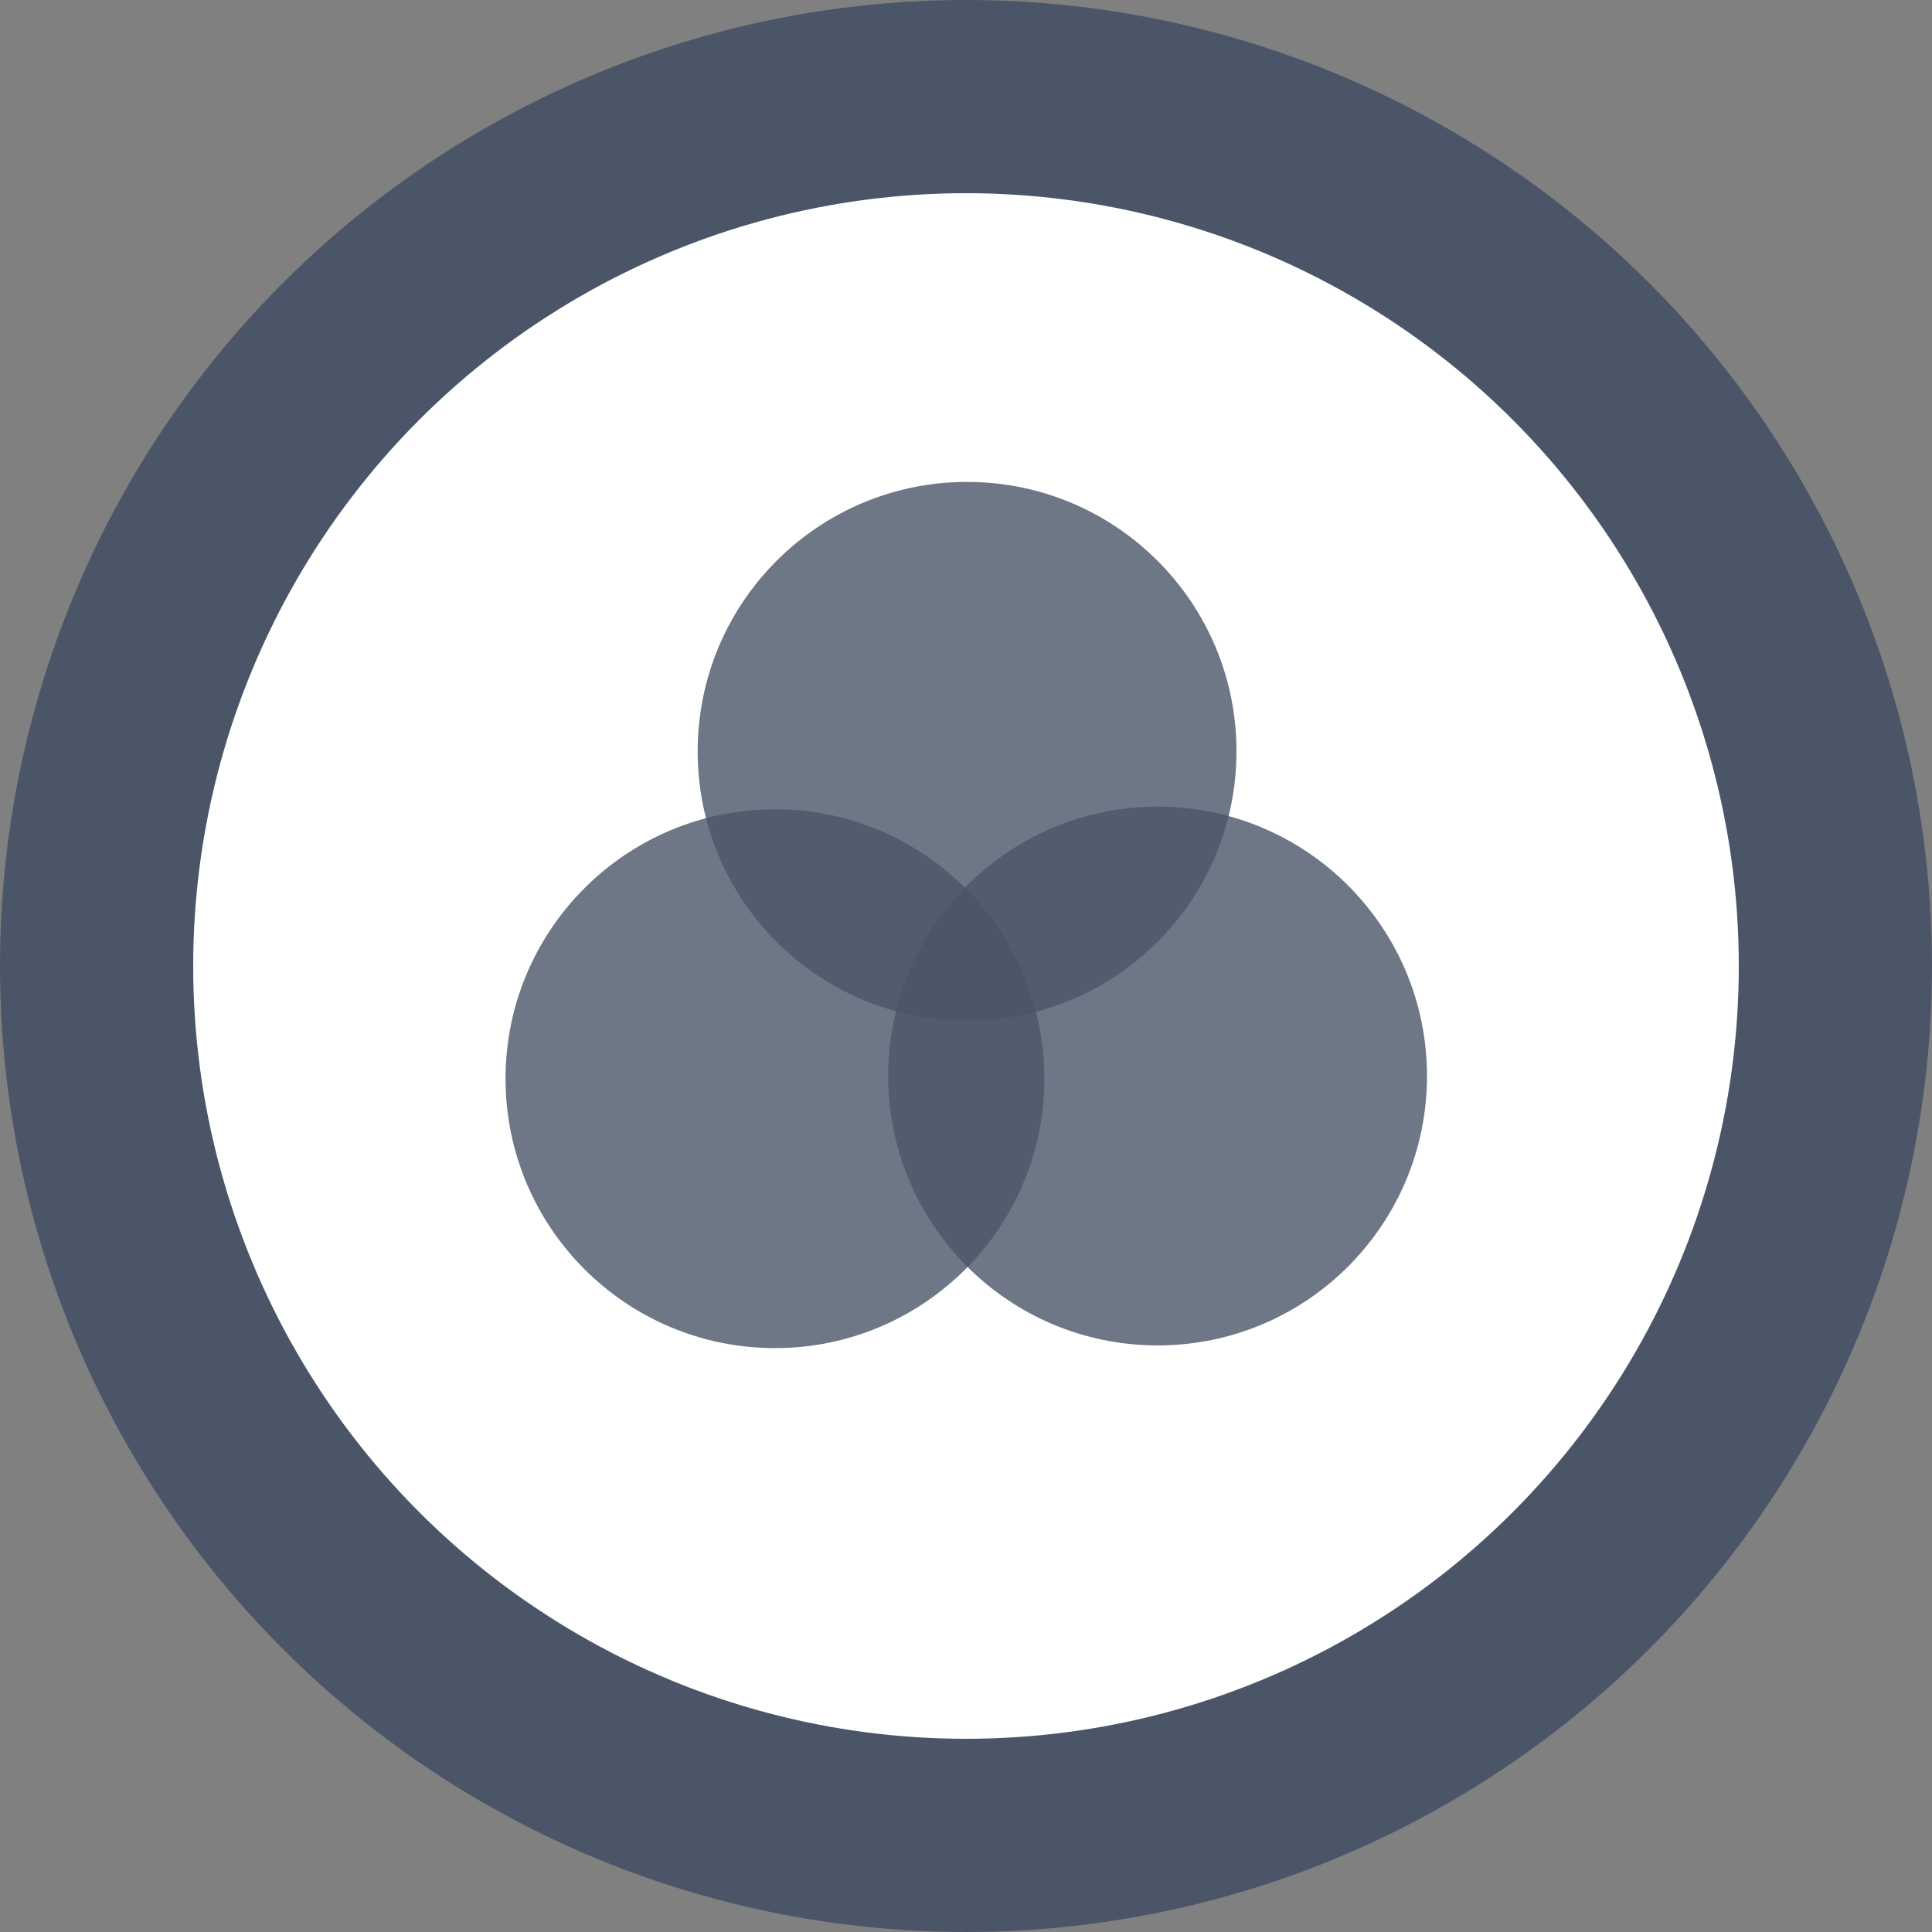 <svg xmlns="http://www.w3.org/2000/svg" viewBox="0 0 1800 1800"><rect x="0" y="0" width="1800" height="1800" fill="#808080" stroke="none"/><defs><style>.cls-1,.cls-3{fill:#4a5568}.cls-2{fill:#fff}.cls-3{opacity:.8}</style></defs><title>Asset 9</title><g id="Layer_2" data-name="Layer 2"><g id="Layer_1-2" data-name="Layer 1"><circle cx="900" cy="900" r="900" class="cls-1"/><circle cx="900" cy="900" r="720" class="cls-2"/><circle cx="901" cy="700" r="251" class="cls-3"/><circle cx="722" cy="1005" r="251" class="cls-3"/><circle cx="1078.5" cy="1002.5" r="251" class="cls-3"/></g></g></svg>